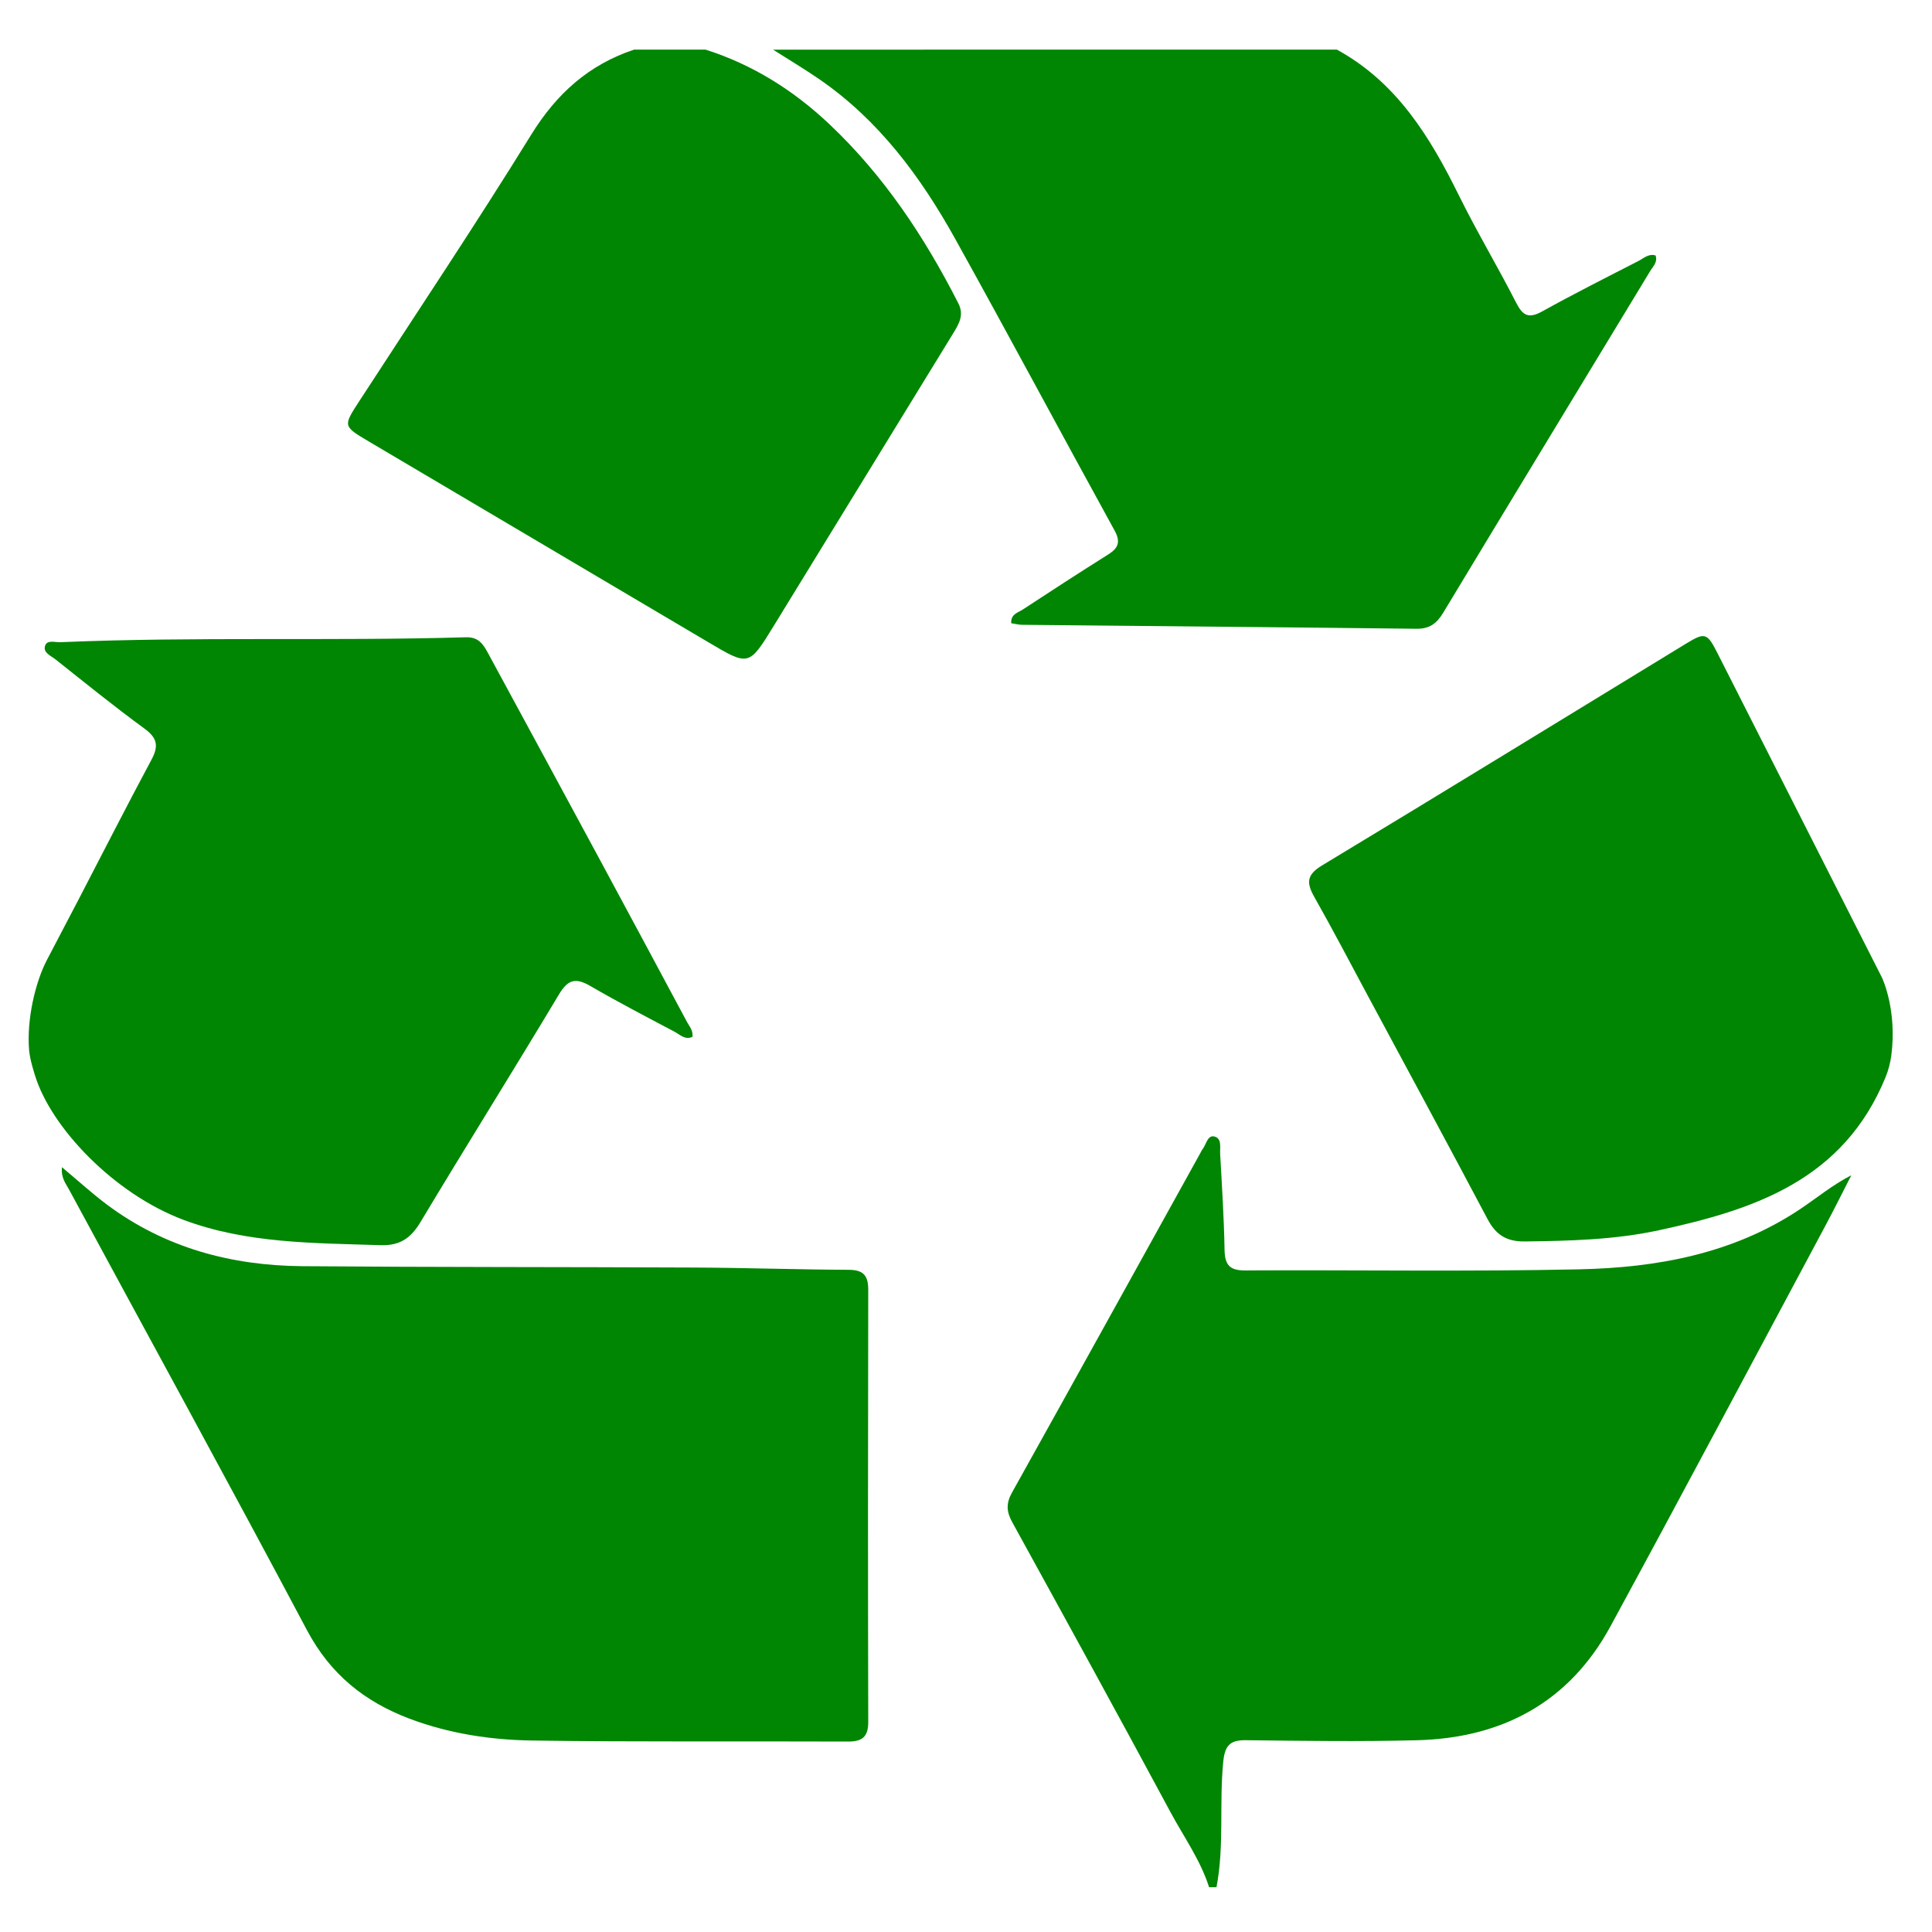 <?xml version="1.0" encoding="utf-8"?>
<!-- Generator: Adobe Illustrator 28.0.0, SVG Export Plug-In . SVG Version: 6.00 Build 0)  -->
<svg version="1.1" id="Layer_1" xmlns="http://www.w3.org/2000/svg" xmlns:xlink="http://www.w3.org/1999/xlink" x="0px" y="0px"
	 viewBox="0 0 400 400" style="enable-background:new 0 0 400 400;" xml:space="preserve">
<style type="text/css">
	.st0{fill:#018603;}
</style>
<g>
	<g>
		<path class="st0" d="M250.33,390.73c-1.79-5.61-5.22-10.39-7.97-15.5c-10.81-20.09-21.78-40.08-32.78-60.06
			c-1.2-2.17-1.31-3.9-0.08-6.11c13.07-23.43,26.04-46.91,39.04-70.37c0.13-0.23,0.22-0.48,0.38-0.68c0.79-0.96,1.04-2.97,2.4-2.73
			c1.72,0.31,1.23,2.3,1.3,3.62c0.37,6.6,0.79,13.2,0.91,19.8c0.05,3.08,0.95,4.35,4.24,4.33c23.07-0.12,46.16,0.27,69.22-0.23
			c16.07-0.35,31.76-3.21,45.55-12.36c3.5-2.32,6.74-5.05,10.76-7.12c-1.79,3.49-3.53,7.01-5.39,10.48
			c-14.8,27.65-29.5,55.35-44.48,82.91c-8.57,15.78-22.48,23.15-40.11,23.59c-11.79,0.3-23.59,0.13-35.39-0.01
			c-3.32-0.04-4.34,1.15-4.67,4.47c-0.86,8.64,0.25,17.38-1.4,25.97C251.37,390.73,250.85,390.73,250.33,390.73z"/>
		<path class="st0" d="M276.78,10.27c12.36,6.75,19.26,18.01,25.25,30.15c3.73,7.55,8.06,14.79,11.89,22.29
			c1.36,2.67,2.61,3.29,5.34,1.78c6.57-3.64,13.28-7.03,19.97-10.46c1.08-0.55,2.08-1.58,3.54-1.14c0.47,1.37-0.51,2.24-1.08,3.17
			c-14.3,23.61-28.65,47.18-42.9,70.82c-1.35,2.24-2.87,3.34-5.56,3.3c-27.21-0.32-54.41-0.55-81.62-0.82
			c-0.74-0.01-1.48-0.21-2.25-0.33c-0.12-1.9,1.42-2.19,2.39-2.83c5.85-3.84,11.72-7.65,17.64-11.37c2.11-1.33,2.7-2.58,1.36-5.01
			c-11.05-20.09-21.85-40.32-32.99-60.37c-7.17-12.9-15.86-24.64-28.25-33.13c-3.08-2.11-6.3-4.03-9.46-6.04
			C198.98,10.27,237.88,10.27,276.78,10.27z"/>
		<path class="st0" d="M9.74,198.7c2.21-4.21,4.29-8.17,6.35-12.13c5.09-9.77,10.07-19.59,15.28-29.3c1.52-2.84,1.19-4.49-1.47-6.43
			c-6.28-4.58-12.32-9.49-18.41-14.32c-0.94-0.75-2.66-1.38-2.14-2.86c0.44-1.24,2.06-0.65,3.16-0.7
			c27.98-1.19,55.98-0.2,83.97-1.02c2.66-0.08,3.62,1.53,4.62,3.39c7.53,13.9,15.07,27.79,22.58,41.71
			c6.22,11.52,12.4,23.06,18.58,34.59c0.48,0.89,1.26,1.68,1.11,3.03c-1.51,0.73-2.6-0.46-3.73-1.06
			c-5.84-3.09-11.71-6.14-17.42-9.46c-2.97-1.72-4.59-1.43-6.46,1.69c-9.45,15.79-19.23,31.38-28.69,47.17
			c-2.03,3.38-4.29,4.94-8.36,4.8c-13.74-0.45-27.61-0.34-40.67-5.22c-14.48-5.41-27.51-19.19-30.79-29.92
			c-0.1-0.33-1.05-3.21-1.22-5.17C5.48,211.14,7.3,203.35,9.74,198.7z"/>
		<path class="st0" d="M391.58,218.49c-0.2,1.54-0.6,3.06-1.18,4.5c-8.74,21.37-27.25,27.46-46.89,31.71
			c-9.14,1.98-18.48,2.22-27.83,2.33c-3.75,0.04-5.96-1.35-7.68-4.59c-8.18-15.46-16.51-30.84-24.79-46.25
			c-3.68-6.85-7.28-13.74-11.11-20.51c-1.62-2.87-1.61-4.55,1.58-6.48c25.19-15.2,50.25-30.6,75.36-45.92
			c4.02-2.45,4.4-2.28,6.63,2.12c11.31,22.31,22.62,44.61,33.93,66.92C389.87,202.84,392.77,209.35,391.58,218.49z"/>
		<path class="st0" d="M146.07,10.27c9.81,3.12,18.27,8.46,25.72,15.51c11.25,10.64,19.65,23.32,26.63,37.03
			c1.21,2.38,0.15,4.2-1.02,6.12c-12.4,20.2-24.79,40.42-37.19,60.63c-5.17,8.42-5.16,8.38-13.59,3.39
			c-23.41-13.86-46.83-27.7-70.25-41.54c-5.37-3.18-5.36-3.17-1.99-8.35c11.92-18.36,24.1-36.56,35.61-55.19
			c5.25-8.49,11.92-14.48,21.3-17.6C136.21,10.27,141.14,10.27,146.07,10.27z"/>
		<path class="st0" d="M12.83,241.66c3.37,2.82,6.23,5.43,9.31,7.74c11.98,8.95,25.73,12.63,40.45,12.75
			c27.09,0.22,54.17,0.15,81.26,0.28c10.62,0.05,21.24,0.42,31.86,0.47c3.06,0.01,4.06,1.19,4.05,4.16
			c-0.06,29.81-0.07,59.62,0,89.43c0.01,3.05-1.19,4.09-4.15,4.08c-21.77-0.09-43.55,0.1-65.32-0.21
			c-8.67-0.12-17.27-1.42-25.52-4.53c-9.33-3.53-16.38-9.22-21.19-18.27c-16.22-30.55-32.86-60.89-49.31-91.32
			C13.62,245.02,12.61,243.9,12.83,241.66z"/>
	</g>
</g>
</svg>
